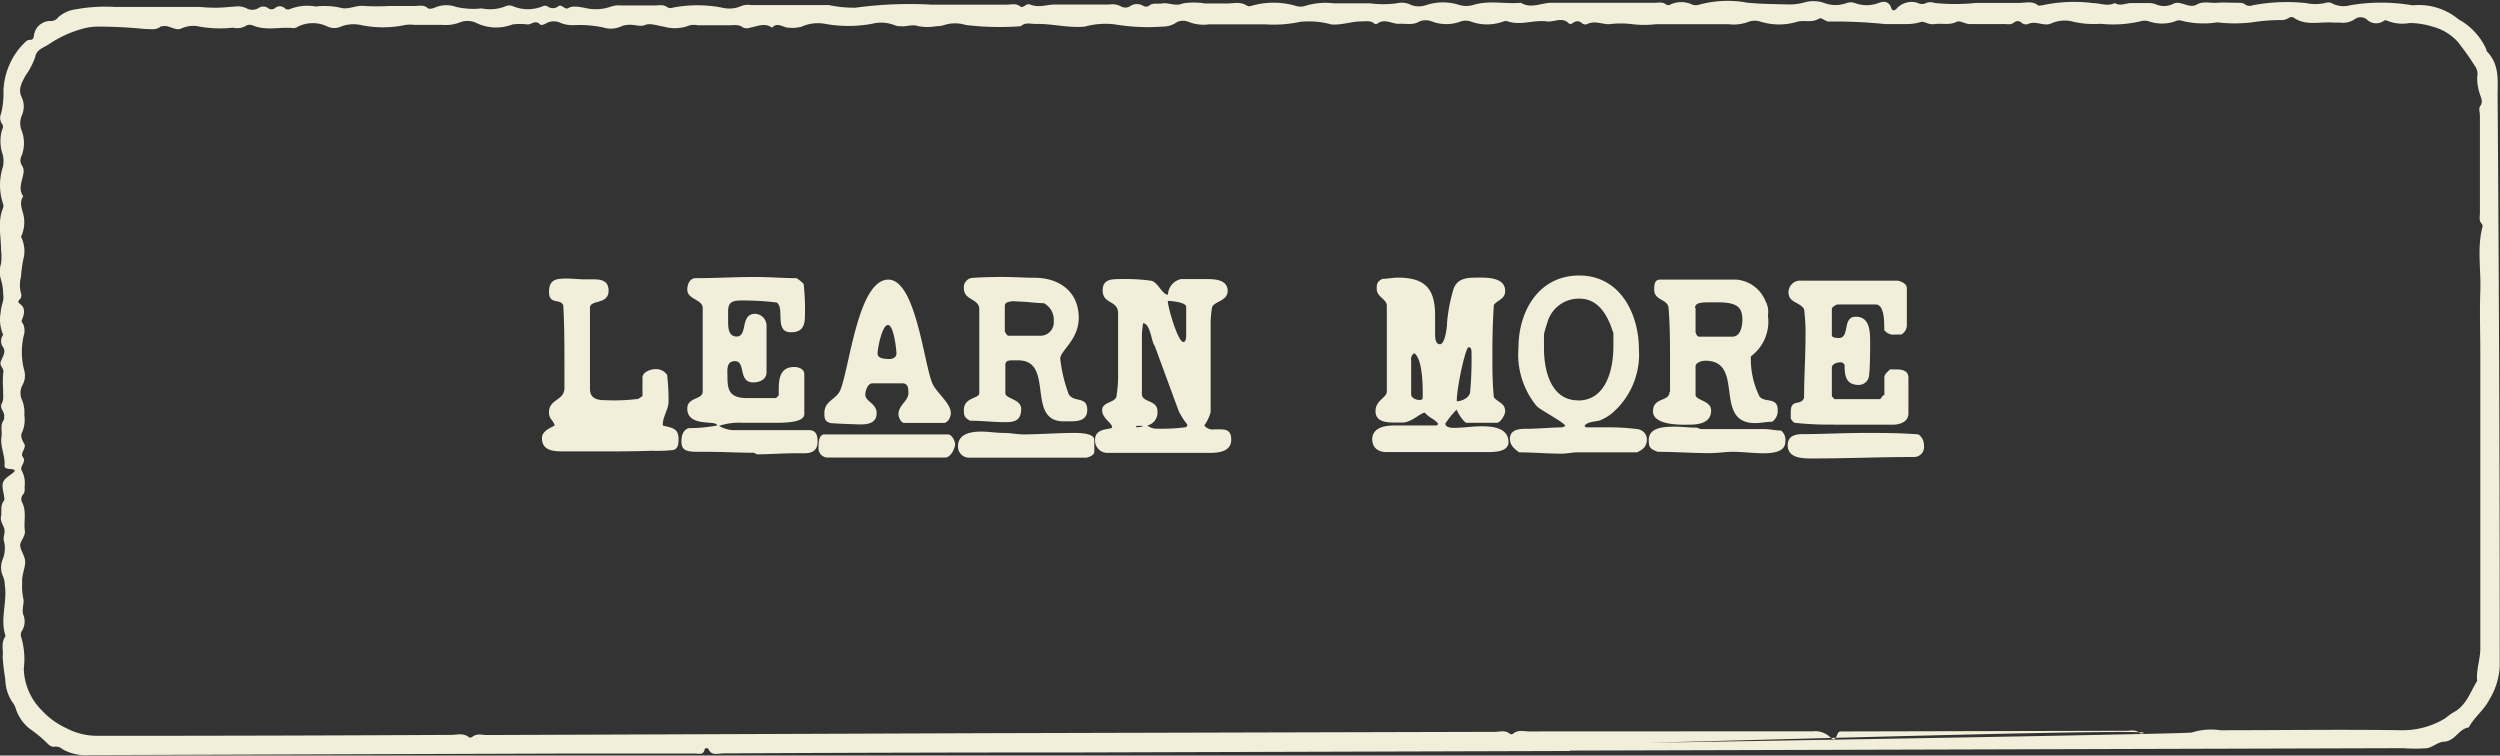 <svg xmlns="http://www.w3.org/2000/svg" viewBox="0 0 188.02 56.82"><rect x="0" y="0" width="188.02" height="56.82" fill="#333333" stroke="none"/><defs><style>.cls-1{fill:#f1efda;}</style></defs><g id="Layer_2" data-name="Layer 2"><path class="cls-1" d="M41.72,32c-.11-.42-.43-.45-.43-1,0-1,1.16-.86,1.16-1.82V27.47c0-1.51,0-3-.09-4.52-.23-.52-1.07,0-1.07-1s.65-1,1.37-1c.43,0,.87.06,1.3.06h.7c.58,0,1.11.11,1.11.86,0,1.07-1.4.64-1.4,1.28v6.09c0,.78.6.86,1.24.86A14.41,14.41,0,0,0,48,30l.32-.21V28.4c0-.42.61-.64,1-.64a1,1,0,0,1,.85.43,15.11,15.11,0,0,1,.11,2c0,.6-.43,1.15-.43,1.71V32c.62.18,1.18.16,1.18,1,0,.34,0,.77-.43.85A11.65,11.65,0,0,1,49,33.9c-1.33.05-2.66.05-4,.05H42.45c-.72,0-1.69,0-1.69-1C40.76,32.45,41.3,32.22,41.72,32Z"/><path class="cls-1" d="M56.7,34.05c-1.17,0-2.37-.07-3.56-.07h-.7c-.9,0-1.19-.17-1.19-.78,0-.39.1-.87.55-1A11.48,11.48,0,0,0,53.93,32c0-.45-2.24.18-2.24-1.28,0-.86,1.16-.64,1.16-1.28V23.16c0-.64-1.16-.64-1.16-1.37,0-.39.17-.87.64-.87,1.48,0,3-.09,4.48-.09,1,0,2.06.09,3.09.09a2.49,2.49,0,0,1,.54.43,17.4,17.4,0,0,1,.1,2.28c0,.72-.08,1.36-1.06,1.36-1.28,0-.43-1.83-1.07-2.24a21,21,0,0,0-2.75-.15c-.79,0-.9.34-.9.85,0,.21,0,.45,0,.69,0,.45,0,1.17.64,1.17.87,0,.23-1.71,1.4-1.71a.9.9,0,0,1,.85.84V28c0,.53-.5.76-1,.76-1.17,0-.53-1.6-1.38-1.6-.67,0-.56.72-.56,1.16,0,1,.13,1.62,1.5,1.62h2.15l.21-.21c0-.93-.1-2.13,1.18-2.13.32,0,.74.16.74.53v3c0,.56-1,.67-2.2.67-.76,0-1.64,0-2.41,0a4.72,4.72,0,0,0-1.8.23,2.37,2.37,0,0,0,1,.32h5.77c.53,0,.64.4.64.85s-.16.89-1,.89h-.72c-1,0-1.91.08-2.85.08Z"/><path class="cls-1" d="M62,32.67h9.29c.29,0,.54.48.54.74s-.29,1-.75,1H62.2a.69.69,0,0,1-.64-.74C61.56,33.34,61.57,32.67,62,32.67Zm.44-.86c-.42-.12-.44-.36-.44-.74,0-.94.87-1,1.19-1.71.7-1.65,1.33-8.33,3.62-8.33,2.06,0,2.67,6.29,3.31,7.8.3.7,1.39,1.49,1.39,2.24,0,.29-.21.74-.54.74H68c-.24,0-.43-.45-.43-.64,0-.72.75-1,.75-1.6,0-.29,0-.74-.43-.74H65.61c-.36,0-.53.58-.53.85,0,.53.85.65.85,1.39s-.64.85-1.17.85C64.44,31.92,62.57,31.85,62.41,31.81ZM66.89,27c.25,0,.53-.12.53-.41s-.2-2.15-.64-2.15S66,26.2,66,26.59,66.58,27,66.89,27Z"/><path class="cls-1" d="M73.83,32.46c.54,0,1.1.1,1.65.1s1,.11,1.49.11c1.28,0,2.54-.11,3.82-.11.35,0,1.51,0,1.51.53V34c0,.23-.45.42-.64.42H72.81a.83.83,0,0,1-.76-.85C72.05,32.57,73.11,32.46,73.83,32.46Zm-1.34-1.61c0-1,1.16-.85,1.16-1.28v-6.3c0-.84-1.16-.65-1.16-1.6a.71.71,0,0,1,.52-.75c.26-.06,1.76-.09,2.15-.09h.32c.77,0,1.55.06,2.3.06,2,0,3.35,1.14,3.35,3,0,1.69-1.39,2.47-1.39,3.09a11.17,11.17,0,0,0,.64,2.68c.41.64,1.39.11,1.39,1.17,0,.83-.74.86-1.38.86H80c-2.88,0-.64-4.59-3.43-4.59l-.36,0c-.29,0-.6,0-.6.34v2.13c0,.43,1.19.43,1.19,1.18,0,.93-.55,1-1.25,1-.86,0-1.73-.11-2.59-.11C72.53,31.42,72.49,31.23,72.49,30.85ZM75.57,23v1.93a1,1,0,0,0,.23.32h2.45a1,1,0,0,0,1-1.08,1.41,1.41,0,0,0-.75-1.37c-.64,0-1.28-.12-1.93-.12C76.29,22.63,75.57,22.62,75.57,23Z"/><path class="cls-1" d="M83.64,32.13c0-.32-.75-.66-.75-1.28s.91-.55,1.07-1A10,10,0,0,0,84.09,28c0-1.48,0-3,0-4.44,0-1-1.16-.66-1.16-1.72,0-.81.62-.85,1.24-.85a14.61,14.61,0,0,1,2.39.12c.53.09.83,1.05,1.28,1.05a1.24,1.24,0,0,1,.74-1.09s.2-.08.22-.08h1.06c.33,0,.65,0,1,0,.61,0,1.47.09,1.47.89s-1.12.79-1.18,1.28a8,8,0,0,0-.1,1V31A3.17,3.17,0,0,1,90.57,32a.81.81,0,0,0,.77.29h.38c.48,0,.88.06.88.77,0,.89-.91,1-1.6,1H83.21a.93.93,0,0,1-.85-1C82.36,32.11,83.64,32.35,83.64,32.13Zm1.81,0c.14,0,.41,0,.52-.1h-.52Zm1.6.11a13.89,13.89,0,0,0,2.13-.11l.11-.1v-.11a5.35,5.35,0,0,1-.64-1L86.84,26c-.24-.24-.32-1.69-.87-1.69a7.89,7.89,0,0,0-.09.85v4.48c0,.64,1.17.43,1.17,1.28A1,1,0,0,1,86.29,32,1.09,1.09,0,0,0,87.05,32.24ZM89,25.72c.21,0,.21-.4.21-.52V23.07c0-.34-1.14-.44-1.38-.44C87.82,23.07,88.58,25.72,89,25.72Z"/><path class="cls-1" d="M104.85,32h3.2l.12-.11c-.24-.37-.72-.48-1-.85-.34,0-1,.74-1.72.74H105c-.61,0-1.55,0-1.55-.85s.85-1,.85-1.49V23c0-.52-.76-.65-.76-1.28,0-.4.05-.56.44-.75.38,0,.78-.09,1.16-.09,2,0,2.79.81,2.79,2.81,0,.47,0,.93,0,1.41,0,.26,0,.79.37.79s.53-1.25.53-1.6a11.94,11.94,0,0,1,.43-2.36c.24-1,1-1.05,1.86-1.05.6,0,2.08-.07,2.08,1,0,.62-.53.65-.85,1.05-.08,1.22-.11,2.42-.11,3.64s0,2.2.11,3.31c.32.4.85.43.85,1.06,0,.25-.34.86-.64.86H110.3c-.18,0-.71-.78-.74-1a6.38,6.38,0,0,0-.86,1.06c0,.28.43.32.64.32.67,0,1.39-.12,2.11-.12s2,.08,2,1.19c0,.75-1.08.75-1.6.75h-7.57c-.61,0-1.08-.3-1.08-1C103.25,32.13,104.2,32,104.85,32Zm1.28-4.91v2.56c0,.3.39.43.64.43s.23-.13.23-.32c0-.72,0-2.77-.64-3.2A.55.55,0,0,0,106.13,27.12Zm3.43,3.09c.35,0,.91-.24,1-.64a27.08,27.08,0,0,0,.11-3c0-.16,0-.43-.22-.43S109.56,29.07,109.56,30.21Z"/><path class="cls-1" d="M113.56,33c0-.69.68-.75,1.21-.75.92,0,1.81-.1,2.72-.11l.23-.1c0-.24-1.83-1.17-2.15-1.5a6.09,6.09,0,0,1-1.37-4.37c0-2.77,1.52-5.45,4.57-5.45s4.49,2.84,4.49,5.56a5.82,5.82,0,0,1-2,4.78,3.46,3.46,0,0,1-.92.55c-.31.11-1,.09-1.17.43l.11.1,1.62,0a16.25,16.25,0,0,1,2.22.13.8.8,0,0,1,.74.75c0,.54-.26.77-.74,1h-4.48c-.4,0-.79.1-1.19.1-1.07,0-2.12-.1-3.2-.1C113.88,33.74,113.56,33.5,113.56,33Zm5.12-2.88c2.13,0,2.66-2.37,2.66-4.07v-1s-.2-.56-.21-.59c-.43-1.06-1.09-2-2.36-2a2.45,2.45,0,0,0-2.4,1.81,7.66,7.66,0,0,0-.25.87v1.07C116.12,27.9,116.66,30.11,118.68,30.11Z"/><path class="cls-1" d="M124,33.09c0-1,1.28-1,2-1,.52,0,1,.07,1.55.07.14,0,.27.11.41.11h4.71c.43,0,.85.11,1.28.11a.9.9,0,0,1,.32.85c0,.81-1.07.86-1.66.86-.77,0-1.52-.11-2.29-.11-.58,0-1.14.1-1.72.1-1.31,0-2.62-.1-3.93-.1C124.08,33.74,124,33.65,124,33.09Zm1.6-3.62V27.32c0-1.37,0-2.78-.11-4.16-.07-.69-1.08-.54-1.08-1.37,0-.31,0-.76.43-.76h5.77a2.59,2.59,0,0,1,2.17,1.62,1.63,1.63,0,0,1,.18,1.07,3.25,3.25,0,0,1-1.28,3.08,6.34,6.34,0,0,0,.64,3c.38.54,1.38,0,1.38,1.06a1,1,0,0,1-.42.86c-.43,0-.85.1-1.28.1-3.22,0-.7-4.69-3.75-4.69-.24,0-.73.12-.73.43v2.13c0,.43,1.17.43,1.17,1.17,0,1-1,1.08-1.72,1.08-.35,0-2.65.1-2.65-1S125.56,30.24,125.56,29.47Zm1.92-6.31V25l.09.21.12.11h2.56c.62,0,.75-.8.75-1.28,0-.88-.34-1.3-1.81-1.3l-.86,0C128,22.75,127.48,22.75,127.48,23.16Z"/><path class="cls-1" d="M135.56,32.65c1.55,0,3.1-.09,4.65-.09,1.37,0,2.71,0,4.07.11a1,1,0,0,1,.42.85.75.75,0,0,1-.74.85c-2.56,0-5.12.11-7.68.11-.69,0-1.83,0-1.83-1C134.45,32.8,135,32.65,135.56,32.65Zm2.29-.72a22.72,22.72,0,0,1-2.76-.12c-.22,0-.29-.16-.41-.32V31c0-1.07.73-.43,1-1.07,0-1.57.11-3.13.11-4.69a14,14,0,0,0-.11-2c-.38-.57-1.17-.45-1.17-1.28a.88.88,0,0,1,1-.85h7.16c.26,0,.74.24.74.53v2.88a.81.81,0,0,1-.42.64l-.48,0a.84.84,0,0,1-.8-.34c0-.44.05-1.92-.64-1.92H138.2c-.1,0-.43.21-.43.32v2c0,.19.4.2.52.2.87,0,.23-1.6,1.28-1.6s1.08,1.09,1.08,1.88c0,.49,0,2.38-.12,2.72a.77.77,0,0,1-.73.53c-1,0-1.07-.73-1.07-1.49a.31.31,0,0,0-.32-.21c-.24,0-.64.11-.64.41v2.15l.2.21h3.43l.1-.11a.38.38,0,0,1,.22-.21v-1.4l.1-.2.32-.32h.28c.5,0,1.11,0,1.11.64v2.67c0,.64-.64.85-1.17.85h-4.51Z"/><path class="cls-1" d="M118.06,56.48l-36.75.11q-13.45,0-26.9.07c-.41,0-.92.22-1.15-.37,0,0-.23-.07-.26.05-.09.49-.47.33-.74.33l-9.11,0q-18.21.06-36.43.12a3.63,3.63,0,0,1-2-.43.79.79,0,0,0-.57-.21c-.27.06-.45-.1-.63-.28a9.06,9.06,0,0,0-1.2-1,3.1,3.1,0,0,1-1.12-1.54A1.66,1.66,0,0,0,1,52.9a3.09,3.09,0,0,1-.6-1.81,15.67,15.67,0,0,1-.2-1.71c.07-.5-.15-1,.2-1.51,0,0,0-.07,0-.1C0,46.52.56,45.27.36,44a1.81,1.81,0,0,0-.11-.6,1.63,1.63,0,0,1-.06-1.31A2.18,2.18,0,0,0,.3,40.7c-.1-.36.14-.63,0-1s-.29-.55-.22-.88S0,38,.3,37.66c.07-.08,0-.27,0-.4-.21-1-.17-1.09.62-1.65.08-.06.21-.17.19-.23s-.21-.1-.33-.11-.47,0-.44-.28c.06-.72-.34-1.4-.23-2.13.07-.43-.13-.91.2-1.31,0,0,0-.13,0-.2.08-.36-.37-.64-.18-1s.08-.65.11-1a7.77,7.77,0,0,1,0-1.28c.11-.38-.31-.53-.18-.88s.41-.72.18-1.07a.78.78,0,0,1,0-.94,2.84,2.84,0,0,1-.18-1.72c0-.43.27-.84.18-1.3a3.92,3.92,0,0,0-.16-1.11,2,2,0,0,1,0-1.23,4,4,0,0,0,0-1c0-1.06-.28-2.14.15-3.18a.47.47,0,0,0,0-.31,4.46,4.46,0,0,1,0-2.82,2.07,2.07,0,0,0-.06-1,3,3,0,0,1,0-1.79.35.35,0,0,0,0-.38.77.77,0,0,1-.09-.79A6.38,6.38,0,0,0,.26,6.82,5.37,5.37,0,0,1,1.71,3.35C1.86,3.22,2,3,2.23,3s.28-.09.32-.29A1.24,1.24,0,0,1,3.86,1.58a.67.67,0,0,0,.52-.28A2.42,2.42,0,0,1,5.64.71a12.54,12.54,0,0,1,3-.19c2.12,0,4.25,0,6.38,0A11.89,11.89,0,0,0,16.3.58c.44,0,.88-.06,1.32-.08a1.54,1.54,0,0,1,.91.12.91.91,0,0,0,.89,0,.63.63,0,0,1,.76,0,.41.41,0,0,0,.49,0,.55.55,0,0,1,.75,0,.36.36,0,0,0,.39.06A3.57,3.57,0,0,1,23.75.49,5.5,5.5,0,0,1,25.6.58c.59.18,1.18-.21,1.8-.13a16.83,16.83,0,0,0,1.88,0c.63,0,1.26,0,1.88,0,.34,0,.69-.11,1,.15.12.1.31.05.48,0A2.17,2.17,0,0,1,34.27.51a5.6,5.6,0,0,0,1.95.12A3.12,3.12,0,0,0,38.05.46a.69.69,0,0,1,.51,0,2.94,2.94,0,0,0,2.29,0,.39.39,0,0,1,.3,0,.66.66,0,0,0,.85,0c.26-.17.48.32.76.14s.81-.09,1.25,0A3.48,3.48,0,0,0,46,.48a1.85,1.85,0,0,1,.71-.07c.84,0,1.68,0,2.52,0,.33,0,.69-.1,1,.16a.52.52,0,0,0,.39,0,9.78,9.78,0,0,1,3.66,0A2.25,2.25,0,0,0,55.76.45a1.33,1.33,0,0,1,.71-.07l5.86,0a9.29,9.29,0,0,0,2,.2A30,30,0,0,1,70.06.35c1.89,0,3.77,0,5.66,0,.33,0,.69-.12,1,.13.13.11.26,0,.37-.05a.39.39,0,0,1,.39-.09c.63.27,1.24,0,1.87,0s1.39,0,2.09,0,1.33,0,2,0a1.37,1.37,0,0,1,.9.16.7.7,0,0,0,.6,0A.93.93,0,0,1,86,.45a.42.42,0,0,0,.39,0c.31-.27.66-.13,1-.19.52-.09,1,.25,1.56,0a5.16,5.16,0,0,1,1.67,0c.55,0,1.11,0,1.67,0s1-.16,1.52.18a.39.39,0,0,0,.3,0,6,6,0,0,1,3.34,0,1.11,1.11,0,0,0,.72,0,5.22,5.22,0,0,1,2.15-.19c.9,0,1.81,0,2.72,0a7.71,7.71,0,0,0,2,0,1.55,1.55,0,0,1,1.1.13,1.68,1.68,0,0,0,1.13,0,4,4,0,0,1,2.5,0,1.84,1.84,0,0,0,1,0C112,0,113.19.32,114.39.21c.76.47,1.52,0,2.28,0l7.75,0c.3,0,.63-.09.9.14a.31.31,0,0,0,.29,0,1.92,1.92,0,0,1,1.67,0,.84.84,0,0,0,.52,0,8.12,8.12,0,0,1,3.6-.15c1,.1,2,.11,3,.13a4,4,0,0,0,1.31-.15,2.45,2.45,0,0,1,1.53.06,2.4,2.4,0,0,0,1.61,0,.94.94,0,0,1,.68,0,2.51,2.51,0,0,0,1.71,0c.41-.16.81-.18,1,.36.08.24.23.21.38.07a1.51,1.51,0,0,1,1.61-.45.66.66,0,0,0,.64,0,.88.88,0,0,1,.62,0,14.79,14.79,0,0,0,3.12,0c1.08,0,2.17,0,3.25,0,.47,0,1-.17,1.41.18.06.05.21,0,.31,0a11.34,11.34,0,0,1,3.81-.17c.56,0,1.11.28,1.66,0,.42.26.83,0,1.24,0s.84,0,1.26,0a1.43,1.43,0,0,1,.6.1,1.52,1.52,0,0,0,1.2,0,1.05,1.05,0,0,1,.38-.12c.5,0,1,.41,1.49.13s1-.09,1.53-.13,1.05,0,1.57,0c.17,0,.35,0,.5.1a.58.58,0,0,0,.59.09,13.63,13.63,0,0,1,4-.17,3.55,3.55,0,0,0,1.45,0,.65.65,0,0,1,.6.06,1.89,1.89,0,0,0,1.32.1,13.85,13.85,0,0,1,4.59,0,.74.74,0,0,0,.21,0,4.68,4.68,0,0,1,3.33,1.07A4.84,4.84,0,0,1,187,3.73s0,.08,0,.1c1,1,.84,2.18.84,3.38Q188,28.66,188,50.1a5.29,5.29,0,0,1-.76,2.48c-.4.81-1.15,1.34-1.57,2.13-.75.1-1,1-1.84,1.07-.45,0-.86.42-1.31.49a11.71,11.71,0,0,1-1.78,0l-62.7.18ZM74.52,55.14h0l37.9-.1c.37,0,.77-.15,1.11.13a.21.21,0,0,0,.28,0c.37-.31.81-.16,1.21-.16L136.37,55a1.61,1.61,0,0,1,1.25.42c.3.29.38.25.56-.18.06-.16.13-.23.28-.23h.73l20.73-.05c.33,0,.7-.11,1,.17a.34.34,0,0,0,.3,0c.89-.41-40.69.89-39.77.77.34,0,43.17-.69,43.4-.81a4.77,4.77,0,0,1,2.15-.17c4.53,0,9.07-.07,13.61,0a6.17,6.17,0,0,0,3.21-.85c.23-.14.42-.34.66-.47,1-.51,1.29-1.53,1.82-2.39-.08-.83.24-1.62.24-2.45q0-8.56,0-17.15c0-1.64,0-3.28,0-4.92s-.06-3.21,0-4.81-.26-3.25.17-4.85a.27.27,0,0,0-.06-.19c-.25-.27-.13-.6-.14-.9,0-2.4,0-4.81,0-7.22,0-.24-.1-.56,0-.71.28-.36.07-.65,0-.93a3.45,3.45,0,0,1-.2-1.31,1,1,0,0,0-.11-.7,20,20,0,0,0-1.37-1.94,3.91,3.91,0,0,0-1.89-1.13,6.05,6.05,0,0,0-1.71-.27,3.07,3.07,0,0,1-1.72-.18.2.2,0,0,0-.2,0A1,1,0,0,1,178,1.46a.75.75,0,0,0-.93,0A1.55,1.55,0,0,1,176,1.7c-.17,0-.35,0-.52,0-1-.09-2.08.28-3-.39a.39.39,0,0,0-.38.06,1,1,0,0,1-.59.14,14,14,0,0,0-2.14.17,10.84,10.84,0,0,1-2.61,0A6.69,6.69,0,0,1,164,1.54a.59.59,0,0,0-.4.06,3,3,0,0,1-2,0,1.07,1.07,0,0,0-.61,0,9.05,9.05,0,0,1-3,.19,7.07,7.07,0,0,1-2-.14,2.52,2.52,0,0,0-1.72.11c-.55.26-1.16-.24-1.75.05a.5.5,0,0,1-.49-.11.43.43,0,0,0-.57,0c-.22.18-.46.11-.7.11-.87,0-1.74,0-2.61,0-.37,0-.73-.29-1-.17-.55.28-1.1.09-1.63.17s-.8-.25-1.08-.15a3.52,3.52,0,0,1-1.1.15c-.53,0-1.05,0-1.57,0a37.52,37.52,0,0,0-4.23-.19c-.31,0-.51-.36-.77-.2-.53.31-1.11.07-1.62.22a4.72,4.72,0,0,1-2.71,0,1.35,1.35,0,0,0-.93,0,3.18,3.18,0,0,1-1.52.18c-1.18,0-2.37,0-3.55,0h-1.89a7.47,7.47,0,0,1-1.77,0,7,7,0,0,0-1.77,0c-.55,0-1.1-.29-1.66,0a.4.4,0,0,1-.39-.09.48.48,0,0,0-.66,0c-.08.05-.24.1-.28.06-.52-.57-1.14-.1-1.7-.18-1-.13-1.94.33-2.92,0a.47.47,0,0,0-.31,0,3.58,3.58,0,0,1-2.5,0,1.18,1.18,0,0,0-.72,0,3.06,3.06,0,0,1-2.19,0,1.27,1.27,0,0,0-.92,0c-.51.31-1,.15-1.53.18s-1.1-.44-1.66,0a.19.19,0,0,1-.19,0c-.3-.28-.66-.17-1-.18-.75,0-1.47.29-2.24.23a6.42,6.42,0,0,0-2.34-.2,9.53,9.53,0,0,1-2.66.19c-1.4,0-2.79,0-4.19,0a3.07,3.07,0,0,1-1.52-.17,1.11,1.11,0,0,0-.91,0A1.82,1.82,0,0,1,87.43,2a15.08,15.08,0,0,1-3.61-.17A5.85,5.85,0,0,0,81.59,2c-1.26.12-2.47-.23-3.71-.2-.37,0-.77-.14-1.1.17a21.23,21.23,0,0,1-4.14-.09,2.71,2.71,0,0,0-1.62,0,1.82,1.82,0,0,1-.6.09,3.8,3.8,0,0,1-1.35,0c-.49-.17-.91.06-1.35,0a1,1,0,0,1-.4-.06,2.75,2.75,0,0,0-1.74-.12,9.79,9.79,0,0,1-3.54,0A3,3,0,0,0,60.3,2a2.55,2.55,0,0,1-1,.08c-.41,0-.82-.45-1.23,0-.56-.39-1.11-.1-1.66,0a.73.73,0,0,1-.51,0c-.35-.28-.73-.17-1.1-.18-.77,0-1.54,0-2.31,0a1.54,1.54,0,0,0-.61,0A3,3,0,0,1,49.91,2c-.46-.06-1-.29-1.39-.12s-.91-.09-1.36,0a1.23,1.23,0,0,0-.39.08,1.87,1.87,0,0,1-1.42.1,8.71,8.71,0,0,0-2.15-.17,2.49,2.49,0,0,1-1-.15,1.19,1.19,0,0,0-1.1,0c-.17.1-.4.19-.48.1-.34-.37-.63,0-.94,0a4.33,4.33,0,0,0-1.14,0,3.43,3.43,0,0,1-2.77-.14,1.53,1.53,0,0,0-1.22,0,3,3,0,0,1-1.31.17c-.7,0-1.4,0-2.1,0a2.58,2.58,0,0,0-.62,0,8.13,8.13,0,0,1-3.44,0A2.61,2.61,0,0,0,25.64,2a1.21,1.21,0,0,1-1,0,2.53,2.53,0,0,0-2.23,0,.58.58,0,0,1-.38.11c-1-.1-2,.22-3-.19a.58.58,0,0,0-.5,0,1.28,1.28,0,0,1-1,.16A8.9,8.9,0,0,1,15,2a2.11,2.11,0,0,0-1.4.16c-.45.17-.9-.31-1.4-.18,0,0-.08,0-.1,0-.36.32-.79.19-1.2.2A36,36,0,0,0,7.31,2a5.66,5.66,0,0,0-.72.07A8.37,8.37,0,0,0,3.75,3.28c-.39.29-1,.4-1.1,1A5.43,5.43,0,0,1,1.91,5.7c-.25.49-.58,1-.28,1.61a1.64,1.64,0,0,1,0,1.4,1.48,1.48,0,0,0,0,1.11,2.68,2.68,0,0,1,0,1.89.7.7,0,0,0,0,.7.82.82,0,0,1,.12.69c-.09.56-.4,1.1,0,1.66-.3.44-.13.86,0,1.34a2.55,2.55,0,0,1-.17,1.71,2.38,2.38,0,0,1,.17,1.71,9.64,9.64,0,0,0-.17,1.3,2.37,2.37,0,0,0,0,1.24.43.43,0,0,1-.12.48c-.09.08-.11.23,0,.28.51.36.36.8.18,1.27-.05.14.11.25.14.37a1.4,1.4,0,0,1,.05.61,5.36,5.36,0,0,0,0,2.81A1.48,1.48,0,0,1,1.67,29a1.25,1.25,0,0,0,0,1.11,2.5,2.5,0,0,1,.16,1.1,2.38,2.38,0,0,1-.17,1.31c-.15.24,0,.59.17.87s-.32.7-.13.95c.34.43-.27.71-.06,1.06a2,2,0,0,1,.21,1.19c0,.2.05.42-.12.6a.54.54,0,0,0-.07.59c.36.69.11,1.43.21,2.14.05.45-.38.78-.35,1.13s.32.7.37,1.13-.27,1.07-.22,1.62A4.62,4.62,0,0,0,1.75,45c.1.34-.13.78,0,1.23a1.32,1.32,0,0,1-.09,1.2.54.54,0,0,0-.06.5,5.83,5.83,0,0,1,.19,2.35,4.58,4.58,0,0,0,1.31,3.1A5.89,5.89,0,0,0,5,54.77a5,5,0,0,0,2.33.57q13.29,0,26.59-.07c.44,0,.9-.16,1.31.15a.23.23,0,0,0,.29,0c.34-.28.74-.14,1.1-.14Z"/></g></svg>